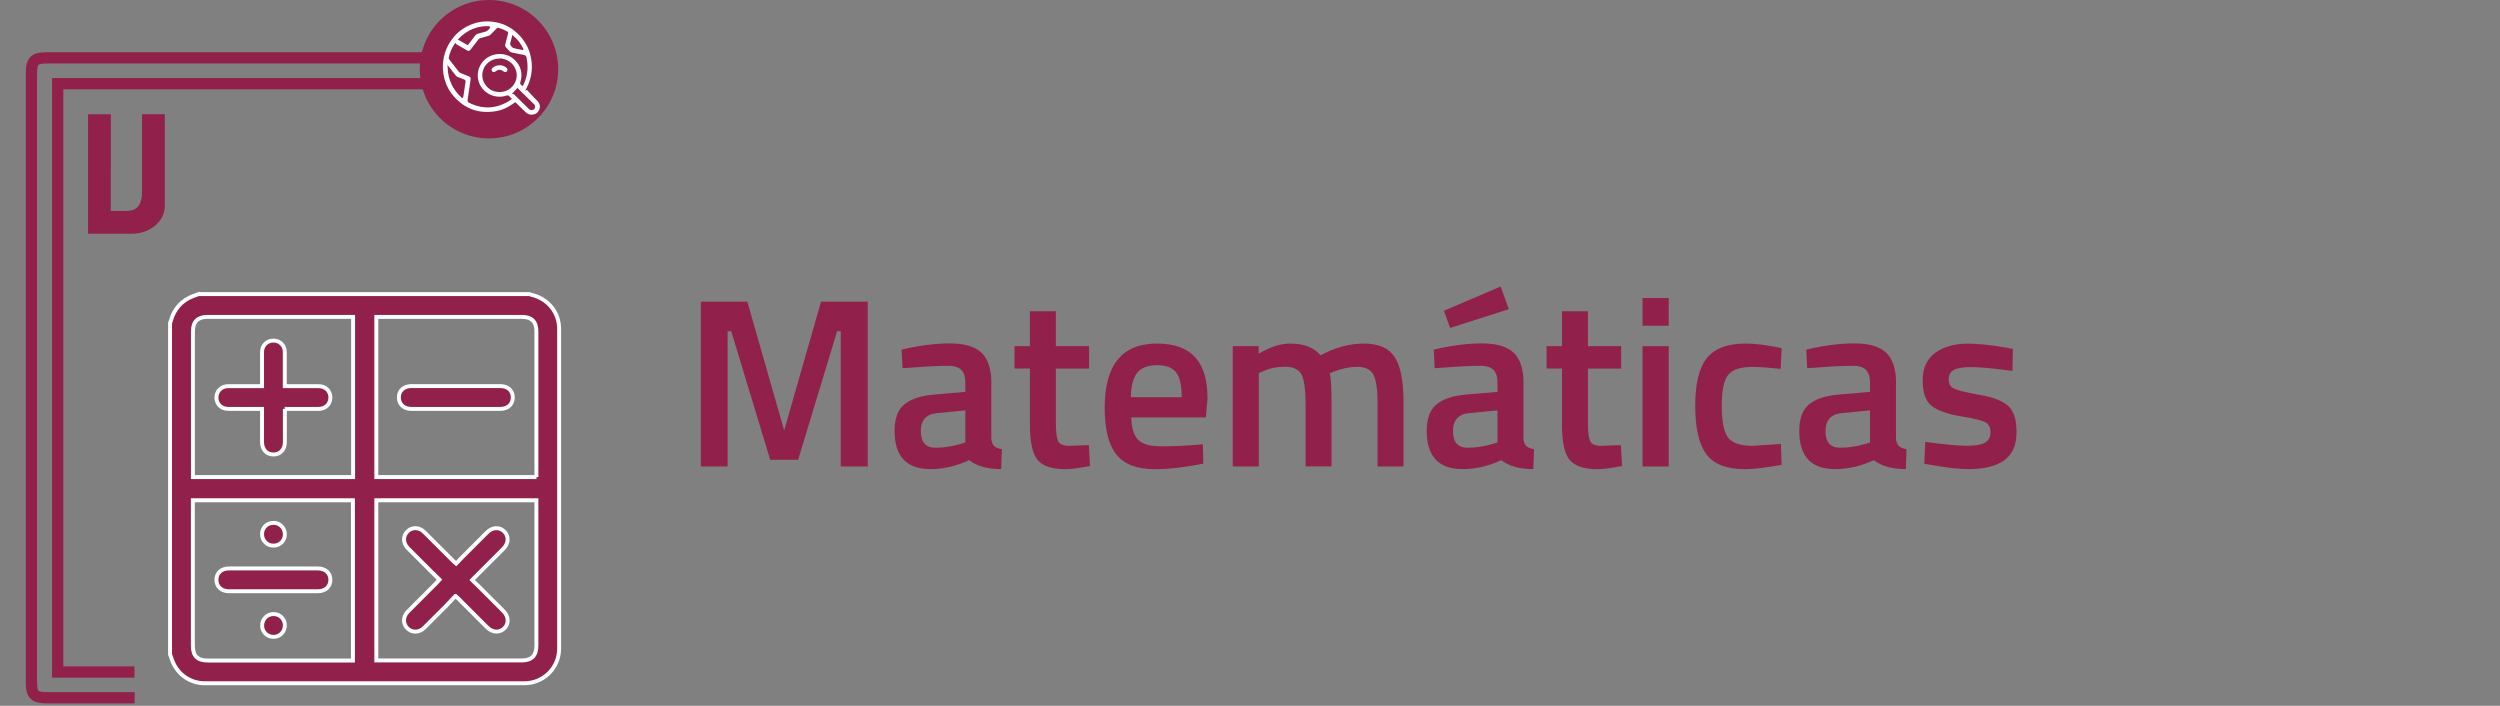 <?xml version="1.0" encoding="UTF-8"?>
<svg id="Capa_1" data-name="Capa 1" xmlns="http://www.w3.org/2000/svg" viewBox="0 0 316.83 89.45">
  <rect x="0" y="0" width="316.83" height="89.45" fill="#808080" stroke="none"/>
  <defs>
    <style>
      .cls-1, .cls-2, .cls-3 {
        fill: #91214a;
      }

      .cls-4 {
        fill: none;
        stroke-width: 1.43px;
      }

      .cls-4, .cls-5 {
        stroke: #91214a;
      }

      .cls-4, .cls-5, .cls-2 {
        stroke-miterlimit: 10;
      }

      .cls-5 {
        fill: #fff;
        stroke-width: .25px;
      }

      .cls-2 {
        stroke: #fff;
        stroke-width: .5px;
      }

      .cls-3 {
        fill-rule: evenodd;
      }
    </style>
  </defs>
  <g>
    <path class="cls-1" d="M88.82,59.12v-20.89h5.89l4.67,16.32,4.67-16.32h5.92v20.89h-3.42v-17.14h-.46l-4.94,16.29h-3.54l-4.94-16.29h-.46v17.14h-3.38Z"/>
    <path class="cls-1" d="M125.63,48.57v6.95c.02,.45,.14,.78,.35,.99,.21,.21,.54,.35,.99,.41l-.09,2.53c-1.75,0-3.1-.38-4.06-1.13-1.63,.75-3.26,1.13-4.91,1.13-3.03,0-4.54-1.62-4.54-4.85,0-1.54,.41-2.66,1.24-3.35,.82-.69,2.09-1.11,3.8-1.25l3.93-.34v-1.1c0-.81-.18-1.38-.53-1.71-.36-.32-.88-.49-1.57-.49-1.3,0-2.93,.08-4.88,.24l-.98,.06-.12-2.35c2.22-.53,4.25-.79,6.12-.79s3.2,.4,4.03,1.2c.82,.8,1.23,2.08,1.23,3.83Zm-6.83,3.78c-1.4,.12-2.1,.88-2.1,2.29s.62,2.1,1.86,2.1c1.02,0,2.09-.16,3.23-.49l.55-.18v-4.06l-3.54,.34Z"/>
    <path class="cls-1" d="M138.02,46.71h-4.21v6.71c0,1.24,.09,2.06,.28,2.47,.18,.41,.65,.61,1.4,.61l2.5-.09,.15,2.65c-1.36,.26-2.4,.4-3.11,.4-1.73,0-2.91-.4-3.55-1.19s-.96-2.29-.96-4.48v-7.08h-1.95v-2.84h1.95v-4.42h3.29v4.42h4.21v2.84Z"/>
    <path class="cls-1" d="M151.59,56.38l.85-.09,.06,2.47c-2.32,.47-4.37,.7-6.16,.7-2.26,0-3.88-.62-4.86-1.86-.99-1.24-1.48-3.22-1.48-5.95,0-5.41,2.21-8.11,6.62-8.11s6.41,2.33,6.41,6.98l-.21,2.38h-9.45c.02,1.26,.29,2.19,.82,2.78,.53,.59,1.51,.88,2.96,.88s2.93-.06,4.45-.18Zm-1.83-6.04c0-1.5-.24-2.56-.72-3.16-.48-.6-1.29-.9-2.42-.9s-1.97,.32-2.49,.95c-.52,.63-.79,1.67-.81,3.11h6.44Z"/>
    <path class="cls-1" d="M159.55,59.12h-3.32v-15.25h3.29v.95c1.44-.85,2.76-1.28,3.96-1.28,1.77,0,3.06,.5,3.87,1.49,1.85-1,3.69-1.49,5.52-1.49s3.12,.56,3.87,1.69c.75,1.13,1.13,3.03,1.13,5.72v8.17h-3.29v-8.08c0-1.65-.17-2.82-.5-3.51-.33-.69-1.03-1.04-2.09-1.04-.92,0-1.9,.2-2.96,.61l-.52,.21c.16,.41,.24,1.71,.24,3.9v7.9h-3.29v-7.84c0-1.81-.16-3.06-.49-3.75-.33-.69-1.04-1.04-2.14-1.04-1.02,0-1.96,.2-2.84,.61l-.46,.18v11.83Z"/>
    <path class="cls-1" d="M193.07,48.57v6.95c.02,.45,.14,.78,.35,.99,.21,.21,.54,.35,.99,.41l-.09,2.53c-1.75,0-3.1-.38-4.06-1.13-1.63,.75-3.26,1.13-4.91,1.13-3.03,0-4.54-1.62-4.54-4.85,0-1.54,.41-2.66,1.24-3.35,.82-.69,2.09-1.11,3.8-1.25l3.93-.34v-1.1c0-.81-.18-1.38-.53-1.71-.36-.32-.88-.49-1.57-.49-1.3,0-2.93,.08-4.88,.24l-.98,.06-.12-2.35c2.22-.53,4.25-.79,6.12-.79s3.2,.4,4.03,1.2c.82,.8,1.23,2.08,1.23,3.83Zm-10.09-9.18l7.2-3.08,1.04,2.87-7.44,2.38-.79-2.17Zm3.26,12.96c-1.4,.12-2.1,.88-2.1,2.29s.62,2.1,1.86,2.1c1.02,0,2.09-.16,3.23-.49l.55-.18v-4.06l-3.54,.34Z"/>
    <path class="cls-1" d="M205.45,46.71h-4.21v6.71c0,1.24,.09,2.06,.28,2.47,.18,.41,.65,.61,1.4,.61l2.5-.09,.15,2.65c-1.36,.26-2.4,.4-3.11,.4-1.73,0-2.91-.4-3.55-1.19s-.96-2.29-.96-4.48v-7.08h-1.95v-2.84h1.95v-4.42h3.29v4.42h4.21v2.84Z"/>
    <path class="cls-1" d="M208.16,41.28v-3.51h3.32v3.51h-3.32Zm0,17.84v-15.25h3.32v15.25h-3.32Z"/>
    <path class="cls-1" d="M221.22,43.54c1.08,0,2.35,.14,3.81,.43l.76,.15-.12,2.62c-1.61-.16-2.8-.24-3.57-.24-1.55,0-2.58,.35-3.11,1.04-.53,.69-.79,1.99-.79,3.9s.25,3.23,.76,3.96c.51,.73,1.57,1.1,3.17,1.1l3.57-.24,.09,2.65c-2.05,.37-3.6,.55-4.64,.55-2.32,0-3.95-.62-4.89-1.88s-1.42-3.3-1.42-6.15,.5-4.87,1.5-6.08c1-1.21,2.62-1.81,4.88-1.81Z"/>
    <path class="cls-1" d="M240.28,48.57v6.95c.02,.45,.14,.78,.35,.99,.21,.21,.54,.35,.99,.41l-.09,2.53c-1.75,0-3.1-.38-4.06-1.13-1.63,.75-3.26,1.13-4.91,1.13-3.03,0-4.54-1.62-4.54-4.85,0-1.54,.41-2.66,1.24-3.35,.82-.69,2.09-1.11,3.8-1.25l3.93-.34v-1.1c0-.81-.18-1.38-.53-1.71-.36-.32-.88-.49-1.57-.49-1.3,0-2.93,.08-4.88,.24l-.98,.06-.12-2.35c2.22-.53,4.25-.79,6.12-.79s3.2,.4,4.03,1.2c.82,.8,1.23,2.08,1.23,3.83Zm-6.83,3.78c-1.4,.12-2.1,.88-2.1,2.29s.62,2.1,1.86,2.1c1.02,0,2.09-.16,3.23-.49l.55-.18v-4.06l-3.54,.34Z"/>
    <path class="cls-1" d="M255.04,47.01c-2.4-.33-4.14-.49-5.22-.49s-1.83,.13-2.24,.38c-.42,.25-.62,.66-.62,1.2s.23,.94,.69,1.16c.46,.22,1.54,.48,3.23,.78,1.7,.29,2.9,.76,3.61,1.39,.71,.63,1.07,1.75,1.07,3.35s-.51,2.79-1.54,3.54c-1.03,.75-2.53,1.13-4.5,1.13-1.24,0-2.81-.17-4.7-.52l-.95-.15,.12-2.78c2.44,.33,4.2,.49,5.28,.49s1.84-.13,2.3-.4c.46-.26,.69-.7,.69-1.31s-.22-1.03-.66-1.27c-.44-.23-1.48-.49-3.14-.76s-2.87-.71-3.64-1.3c-.77-.59-1.16-1.67-1.16-3.23s.53-2.73,1.6-3.51c1.07-.77,2.43-1.16,4.1-1.16,1.3,0,2.9,.16,4.79,.49l.95,.18-.06,2.78Z"/>
  </g>
  <circle class="cls-1" cx="61.97" cy="8.77" r="8.77"/>
  <path class="cls-3" d="M16.12,26.73h-2.08s.01-12.25,.01-12.25h-2.89v15.14h5.62c2.08,0,4.11-1.46,4.11-3.54V14.47h-2.89v9.82c0,1.3-.38,2.43-1.88,2.43h0Z"/>
  <path class="cls-4" d="M17.07,88.43c-2.62,0-8.45,0-10.94,0-1.82,0-2.15-.33-2.15-2.11,0-24.85,0-52.05,0-76.9,0-1.75,.34-2.09,2.08-2.09,11.28,0,21.81,0,47.69,0m0,3.28H7.31V85.17h9.73"/>
  <g>
    <path class="cls-5" d="M66.86,11.3c.31,.34,.63,.67,.94,1.01,.15,.16,.33,.31,.47,.48,.29,.34,.35,.74,.18,1.16-.17,.41-.49,.64-.93,.7-.4,.05-.74-.08-1.02-.36-.4-.39-.8-.78-1.21-1.18-.06,.04-.13,.09-.19,.13-.7,.51-1.48,.86-2.34,.99-2.12,.33-3.9-.32-5.32-1.91-.82-.92-1.28-2.03-1.41-3.26-.13-1.32,.15-2.56,.84-3.7,.59-.96,1.38-1.7,2.39-2.19,.98-.48,2.03-.67,3.12-.55,1.45,.16,2.66,.8,3.63,1.87,.8,.88,1.28,1.91,1.45,3.08,.19,1.29-.02,2.51-.62,3.66-.02,.03-.03,.07-.05,.1,.01,0,.03-.02,.04-.03Zm-9.16-5.65c-.35,.52-.58,1.08-.71,1.68,0,.04,.01,.09,.04,.13,.41,.53,.82,1.05,1.23,1.57,.04,.05,.1,.09,.15,.11,.34,.14,.67,.26,1.01,.4,.3,.12,.38,.27,.34,.59-.13,.86-.25,1.72-.38,2.57-.01,.09,0,.14,.09,.19,1.66,.85,3.3,.79,4.9-.15,.11-.06,.21-.14,.32-.22-.09-.09-.17-.16-.24-.24-.06-.08-.13-.09-.22-.05-.53,.18-1.07,.2-1.61,.07-1.4-.33-2.38-1.66-2.17-3.15,.18-1.29,1.27-2.32,2.63-2.42,.85-.06,1.62,.18,2.24,.78,.82,.8,1.07,1.77,.76,2.88-.06,.2-.07,.2,.12,.34,.01-.02,.02-.04,.03-.06,.52-1.09,.63-2.23,.36-3.41-.02-.1-.06-.14-.16-.16-.53-.1-1.05-.22-1.58-.32-.15-.03-.27-.1-.37-.21-.14-.16-.28-.32-.43-.47-.16-.16-.19-.33-.13-.55,.12-.44,.23-.88,.34-1.32,.01-.05,.03-.1-.03-.13-.35-.2-.71-.35-1.09-.46-.03,0-.07,0-.09,.03-.28,.28-.56,.57-.84,.85-.07,.07-.17,.11-.26,.14-.35,.11-.71,.2-1.06,.3-.06,.02-.12,.06-.16,.11-.33,.43-.66,.86-.99,1.29-.17,.23-.37,.27-.62,.13-.12-.07-.24-.14-.36-.21-.35-.2-.69-.4-1.04-.6Zm5.6,1.89c-.13,.01-.25,.02-.38,.04-.12,.02-.23,.05-.34,.09-1.19,.41-1.71,1.83-1.03,2.9,.49,.76,1.21,1.06,2.1,.94,.92-.12,1.67-.94,1.71-1.87,.05-1.15-.88-2.1-2.06-2.1Zm-4.72,4.73s.02-.05,.02-.07c.09-.63,.18-1.26,.28-1.88,.01-.08-.02-.11-.09-.13-.27-.1-.54-.21-.81-.31-.14-.05-.24-.13-.33-.24-.24-.31-.48-.61-.71-.92-.02-.03-.05-.05-.09-.1,.08,1.47,.65,2.67,1.72,3.65Zm3.46-8.83c-1.5-.06-2.77,.46-3.82,1.54,.35,.2,.68,.4,1.03,.59,.04-.05,.07-.09,.1-.13,.26-.35,.53-.69,.79-1.04,.09-.12,.2-.2,.35-.23,.29-.08,.58-.19,.88-.24,.31-.06,.48-.28,.67-.49Zm3.11,8.35s0,0,.02,.02c.65,.63,1.3,1.27,1.94,1.9,.03,.03,.05,.05,.08,.07,.16,.1,.36,.06,.46-.1,.09-.14,.07-.27-.1-.43-.63-.62-1.27-1.24-1.9-1.85-.03-.03-.06-.05-.08-.07-.15,.16-.29,.3-.43,.46Zm1.04-5.6c-.3-.6-.69-1.1-1.19-1.54-.07,.27-.12,.53-.2,.78-.05,.14-.02,.25,.09,.34,.07,.06,.12,.17,.2,.19,.35,.09,.71,.16,1.1,.24Z"/>
    <path class="cls-5" d="M63.3,8.13c.37,0,.7,.13,.98,.38,.19,.17,.21,.42,.06,.6-.15,.18-.4,.2-.6,.04-.31-.24-.57-.24-.87,0-.2,.16-.45,.15-.6-.03-.15-.18-.13-.43,.06-.6,.28-.25,.61-.37,.98-.38Z"/>
  </g>
  <g>
    <path class="cls-2" d="M25.21,37.27c13.97,0,27.93,0,41.9,0,.07,.03,.14,.07,.22,.09,2.09,.46,3.53,2.21,3.53,4.33,0,13.5,0,27,0,40.5,0,2.44-1.97,4.4-4.41,4.4-13.5,0-27,0-40.5,0-1.86,0-3.49-1.15-4.13-2.91-.09-.25-.18-.5-.27-.75,0-14,0-28,0-42,.04-.1,.09-.2,.11-.3,.43-1.51,1.37-2.56,2.84-3.12,.23-.09,.47-.16,.7-.25Zm42.77,23.19c0-.19,0-.35,0-.51,0-5.99,0-11.98,0-17.96,0-1.23-.6-1.83-1.83-1.83-5.99,0-11.98,0-17.96,0-.17,0-.34,0-.5,0v20.3h20.3Zm-23.25,23.24v-20.3H24.44v.54c0,5.96,0,11.91,0,17.87,0,1.33,.57,1.9,1.91,1.9,5.94,0,11.88,0,17.82,0,.18,0,.35,0,.56,0Zm.01-43.54h-.5c-5.99,0-11.98,0-17.96,0-1.23,0-1.83,.61-1.83,1.83,0,5.99,0,11.97,0,17.96v.51h20.3v-20.3Zm23.24,23.24h-20.29v20.3h.5c5.97,0,11.94,0,17.91,0,1.29,0,1.88-.59,1.88-1.89,0-5.97,0-11.94,0-17.91v-.5Z"/>
    <path class="cls-2" d="M57.77,51.82c-1.88,0-3.75,0-5.63,0-.97,0-1.6-.59-1.59-1.47,0-.85,.64-1.42,1.59-1.42,3.75,0,7.51,0,11.26,0,.95,0,1.58,.57,1.59,1.42,0,.88-.62,1.47-1.59,1.47-1.88,0-3.75,0-5.63,0Z"/>
    <path class="cls-2" d="M34.6,74.93c-1.86,0-3.72,0-5.58,0-.97,0-1.6-.59-1.59-1.47,0-.85,.64-1.42,1.59-1.42,3.75,0,7.51,0,11.26,0,.95,0,1.58,.57,1.59,1.42,0,.88-.62,1.47-1.59,1.47-1.89,0-3.79,0-5.68,0Z"/>
    <path class="cls-2" d="M36.1,67.73c0,.82-.66,1.44-1.49,1.42-.79-.02-1.41-.66-1.4-1.47,0-.82,.66-1.44,1.49-1.42,.79,.02,1.41,.66,1.4,1.47Z"/>
    <path class="cls-2" d="M36.1,79.24c0,.83-.62,1.47-1.44,1.47-.8,0-1.43-.62-1.44-1.42,0-.83,.62-1.47,1.44-1.47,.8,0,1.44,.62,1.44,1.42Z"/>
    <path class="cls-2" d="M36.1,51.82c0,1.45,0,2.83,0,4.21,0,.94-.59,1.57-1.45,1.57-.86,0-1.44-.63-1.44-1.57,0-1.38,0-2.76,0-4.21-.19,0-.36,0-.53,0-1.25,0-2.5,0-3.76,0-.86,0-1.48-.6-1.49-1.42,0-.85,.62-1.46,1.5-1.46,1.41,0,2.82,0,4.28,0,0-.71,0-1.38,0-2.05,0-.77,0-1.54,0-2.31,.01-.81,.64-1.42,1.44-1.42,.81,0,1.43,.61,1.44,1.43,0,1.43,0,2.85,0,4.35,.19,0,.36,0,.53,0,1.25,0,2.5,0,3.76,0,.86,0,1.49,.6,1.49,1.42,0,.85-.61,1.46-1.5,1.46-1.41,0-2.82,0-4.28,0Z"/>
    <path class="cls-2" d="M57.72,75.53c-.41,.43-.8,.86-1.2,1.27-.92,.92-1.83,1.84-2.76,2.76-.65,.64-1.57,.65-2.15,.05-.57-.59-.54-1.48,.09-2.11,1.21-1.22,2.43-2.43,3.64-3.65,.11-.11,.21-.23,.36-.39-.36-.35-.7-.68-1.04-1.02-.99-.99-1.98-1.97-2.96-2.96-.64-.65-.66-1.56-.05-2.14,.59-.57,1.48-.54,2.11,.09,1.22,1.21,2.43,2.43,3.65,3.64,.11,.11,.23,.22,.39,.36,.28-.29,.54-.57,.81-.84,1.04-1.05,2.09-2.09,3.13-3.13,.66-.65,1.55-.7,2.15-.12,.61,.59,.58,1.51-.08,2.18-1.2,1.21-2.4,2.41-3.61,3.61-.11,.11-.21,.23-.36,.38,.36,.35,.7,.68,1.04,1.02,.98,.98,1.96,1.95,2.93,2.93,.67,.67,.7,1.59,.09,2.18-.6,.58-1.49,.53-2.15-.12-1.21-1.2-2.41-2.41-3.61-3.61-.11-.11-.23-.21-.41-.38Z"/>
  </g>
</svg>